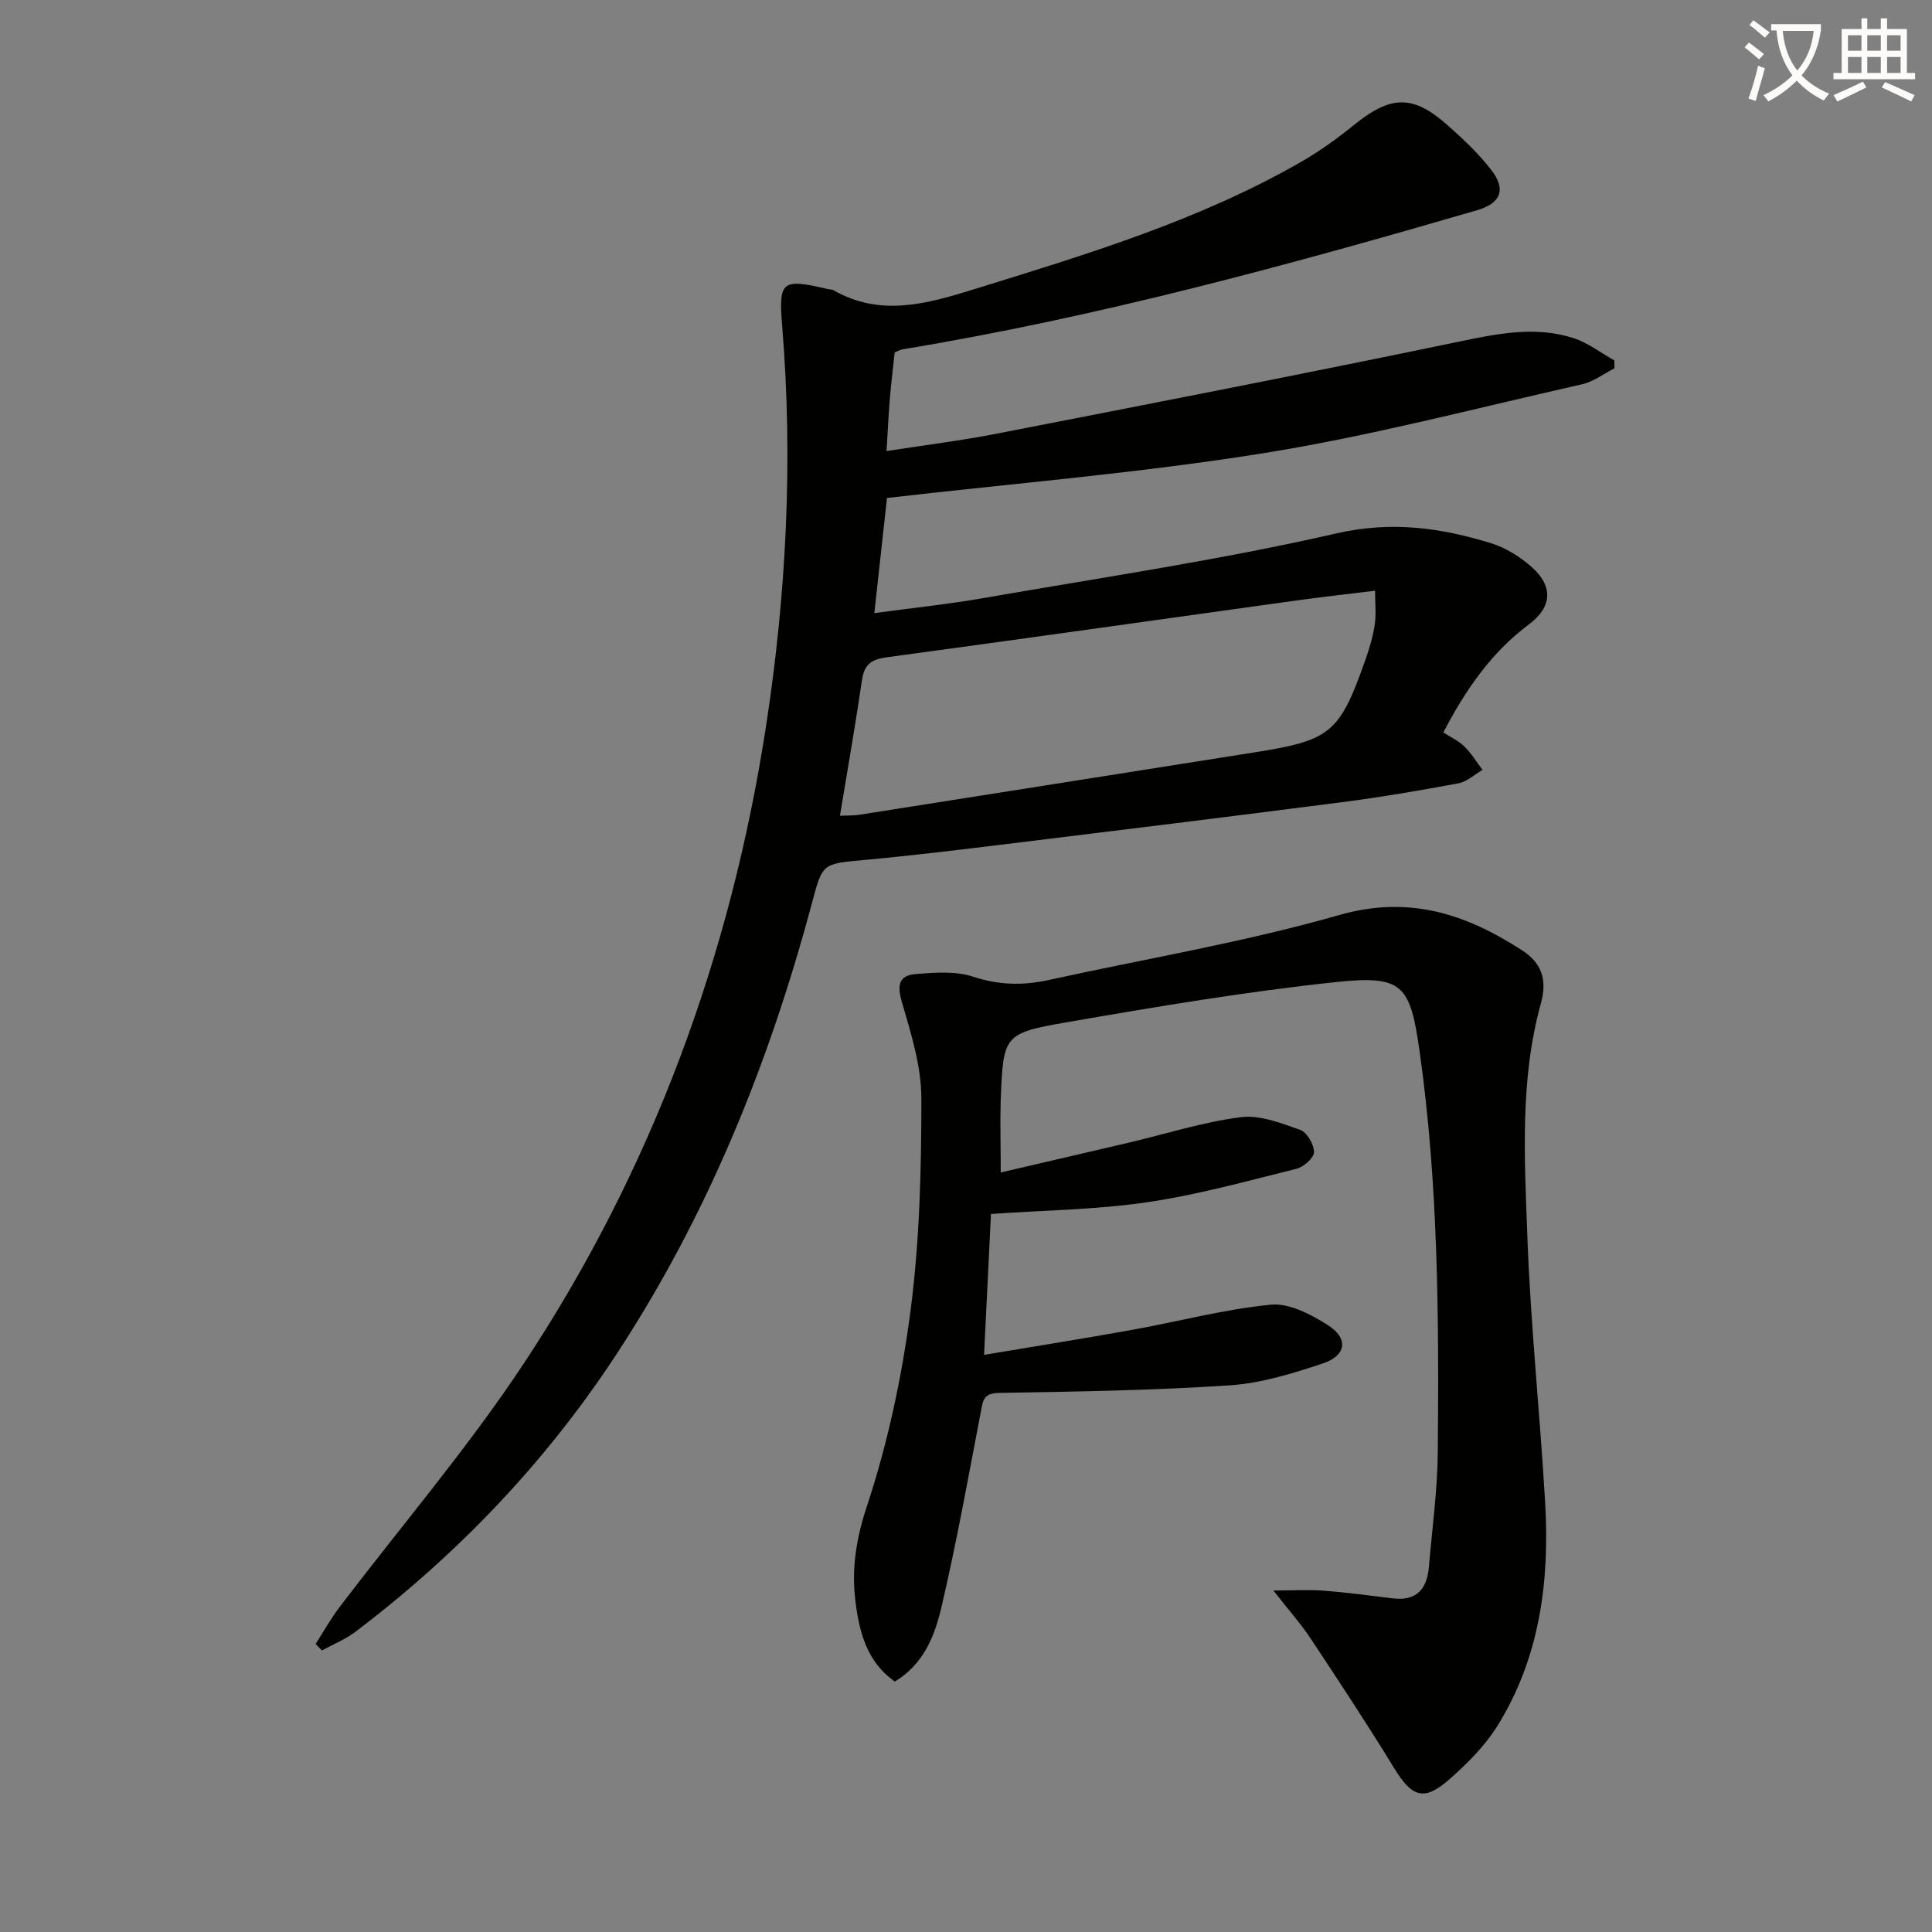 <svg enable-background="new 0 0 400 400" viewBox="0 0 400 400" xmlns="http://www.w3.org/2000/svg"><rect x="0" y="0" width="400" height="400" fill="#808080" stroke="none"/><path d="m362.1 8.8c1.1.8 2.1 1.6 3.1 2.4l-1 1.1c-1.3-1.1-2.3-2-3-2.5zm1.9 4.8c.5.2.9.4 1.4.5-.6 2.3-1.3 4.5-1.9 6.8l-1.5-.5c.8-2.1 1.4-4.3 2-6.8zm-1-9.4c1.3.9 2.4 1.8 3.4 2.5l-1 1.1c-1.4-1.2-2.4-2.1-3.2-2.6zm3.7 2.2v-1.4h10.3v1.2c-.5 3.6-1.8 6.8-4 9.4 1.5 1.6 3.4 2.8 5.7 3.8-.3.4-.7.8-1.1 1.4-2.3-1.1-4.1-2.5-5.6-4.1-1.6 1.6-3.6 3.1-5.9 4.3-.3-.5-.7-.9-1-1.3 2.4-1.1 4.4-2.5 6-4.1-1.9-2.5-3-5.6-3.3-9.3h-1.1zm8.8 0h-6.4c.3 3.3 1.3 6 3 8.2 2-2.3 3.1-5.1 3.4-8.2z" fill="#fcfbfa"/><path d="m385.3 3.8h1.3v2.2h2.8v-2.2h1.3v2.2h4.1v9.1h1.7v1.3h-16.9v-1.3h1.7v-9.1h4.1v-2.2zm.4 13.1.7 1.2c-1.8.9-3.8 1.9-6 2.9-.2-.4-.5-.8-.8-1.3 2.3-1 4.3-1.9 6.1-2.8zm-3.1-6.4h2.8v-3.2h-2.8zm0 4.6h2.8v-3.3h-2.8zm4-4.6h2.8v-3.2h-2.8zm0 4.6h2.8v-3.3h-2.8zm3.7 1.9c2.1.9 4.1 1.8 6.1 2.7l-.7 1.3c-2.2-1.1-4.2-2-6.1-2.9zm3.2-9.7h-2.8v3.2h2.8zm-2.8 7.8h2.8v-3.3h-2.8z" fill="#fcfbfa"/><g fill="#010100"><path d="m185.23 72.97c-.34 3.2-.74 6.48-1.01 9.76s-.42 6.58-.67 10.66c7.79-1.22 15.44-2.16 23-3.64 31.92-6.22 63.85-12.43 95.68-19.05 7.92-1.65 15.67-3.22 23.51-.71 3.01.96 5.67 3.05 8.49 4.63.01.54.02 1.08.03 1.63-2.22 1.13-4.32 2.77-6.67 3.3-21.99 4.96-43.86 10.73-66.08 14.29-25.71 4.12-51.75 6.24-77.87 9.26-.8 7.25-1.68 15.26-2.62 23.84 7.71-1.05 15.24-1.83 22.69-3.13 24.36-4.24 48.87-7.86 72.95-13.37 11.39-2.61 21.59-1.2 32.05 2.03 3.07.95 6.07 2.84 8.48 4.99 4.47 4.01 4.1 8.27-.63 11.8-7.8 5.82-13.14 13.56-17.73 22.39 1.43.93 3.1 1.69 4.34 2.89 1.46 1.42 2.53 3.22 3.77 4.86-1.66.96-3.22 2.45-5 2.78-7.99 1.49-16.02 2.86-24.08 3.9-23.22 3-46.47 5.86-69.71 8.7-9.73 1.19-19.47 2.38-29.23 3.27-8.66.8-8.6.64-10.8 8.86-8.89 33.29-21.68 64.88-40.69 93.78-14.61 22.21-32.71 41.12-53.85 57.16-2.09 1.58-4.61 2.59-6.93 3.86-.43-.45-.87-.9-1.3-1.35 1.62-2.52 3.09-5.17 4.9-7.55 12.76-16.82 26.57-32.94 38.19-50.51 26.5-40.04 42.81-84.35 50.12-131.71 4.24-27.47 5.67-55.26 3.38-83.1-.77-9.4-.08-9.88 9.59-7.61.32.08.71.02.98.18 9.77 5.61 19.37 2.86 29.18-.18 23.2-7.19 46.45-14.18 67.68-26.36 3.88-2.23 7.55-4.88 11.03-7.7 7.52-6.09 12.12-6.27 19.28.08 3.23 2.86 6.42 5.87 9.05 9.26 3.17 4.09 2.02 6.93-2.97 8.38-39.21 11.41-78.58 22.14-118.93 28.79-.46.08-.91.36-1.6.64zm99.46 49.33c-6.11.75-11.2 1.32-16.27 2.02-28.29 3.93-56.57 7.94-84.87 11.77-3.12.42-4.61 1.46-5.08 4.67-1.36 9.32-3 18.59-4.57 28.13 1.19-.06 2.68.01 4.13-.22 27.22-4.28 54.42-8.59 81.64-12.89 15.89-2.51 17.67-3.96 23.09-19.36.82-2.34 1.52-4.77 1.88-7.22.3-2.16.05-4.41.05-6.9z"/><path d="m207.19 242.75c9.05-2.11 17.75-4.12 26.44-6.16 7.74-1.82 15.4-4.28 23.24-5.29 3.96-.51 8.37 1.23 12.33 2.63 1.4.5 2.85 3.01 2.85 4.6 0 1.19-2.13 3.08-3.61 3.45-10.28 2.55-20.55 5.41-31 6.94-10.44 1.53-21.08 1.64-32.27 2.42-.44 9.01-.91 18.54-1.43 29.17 10.77-1.81 20.69-3.38 30.57-5.16 9.61-1.73 19.13-4.28 28.81-5.23 3.79-.37 8.31 2.01 11.8 4.23 4.31 2.74 3.85 6.3-1.03 7.93-6.26 2.09-12.79 4.11-19.31 4.54-15.88 1.05-31.83 1.3-47.75 1.57-3.19.05-3.31 1.52-3.75 3.84-2.58 13.51-5.02 27.07-8.15 40.46-1.37 5.88-3.63 11.81-9.66 15.46-5.9-4.12-7.43-10.49-8.19-16.88-.78-6.53.18-12.71 2.38-19.35 4.35-13.13 7.28-26.91 9.07-40.65 1.88-14.47 2.23-29.2 2.23-43.82 0-6.61-2.08-13.33-3.98-19.78-1.05-3.57-.87-5.73 2.92-6.02 3.9-.29 8.13-.64 11.72.55 5.32 1.76 10.35 1.87 15.66.71 20.08-4.41 40.45-7.82 60.18-13.46 14.53-4.15 26.28-.19 37.86 7.3 3.89 2.51 5.33 5.85 3.9 11.02-4.38 15.78-3.38 32.07-2.8 48.15.67 18.42 2.62 36.79 3.69 55.2.94 16.2-1.09 31.98-9.81 46.09-2.57 4.16-6.22 7.82-9.92 11.09-5.38 4.76-7.83 3.84-11.62-2.36-5.54-9.06-11.39-17.92-17.26-26.78-1.98-2.99-4.4-5.69-7.67-9.87 4.53 0 7.52-.19 10.48.04 4.79.38 9.56 1.03 14.33 1.6 4.92.58 7.02-2.04 7.4-6.54.67-7.95 1.78-15.89 1.84-23.84.23-27.62.13-55.23-3.74-82.68-1.97-13.98-3.42-16.03-17.46-14.53-18.63 1.99-37.15 5.1-55.62 8.31-13.18 2.29-13.15 2.71-13.68 16.32-.13 4.48.01 8.95.01 14.78z"/></g></svg>